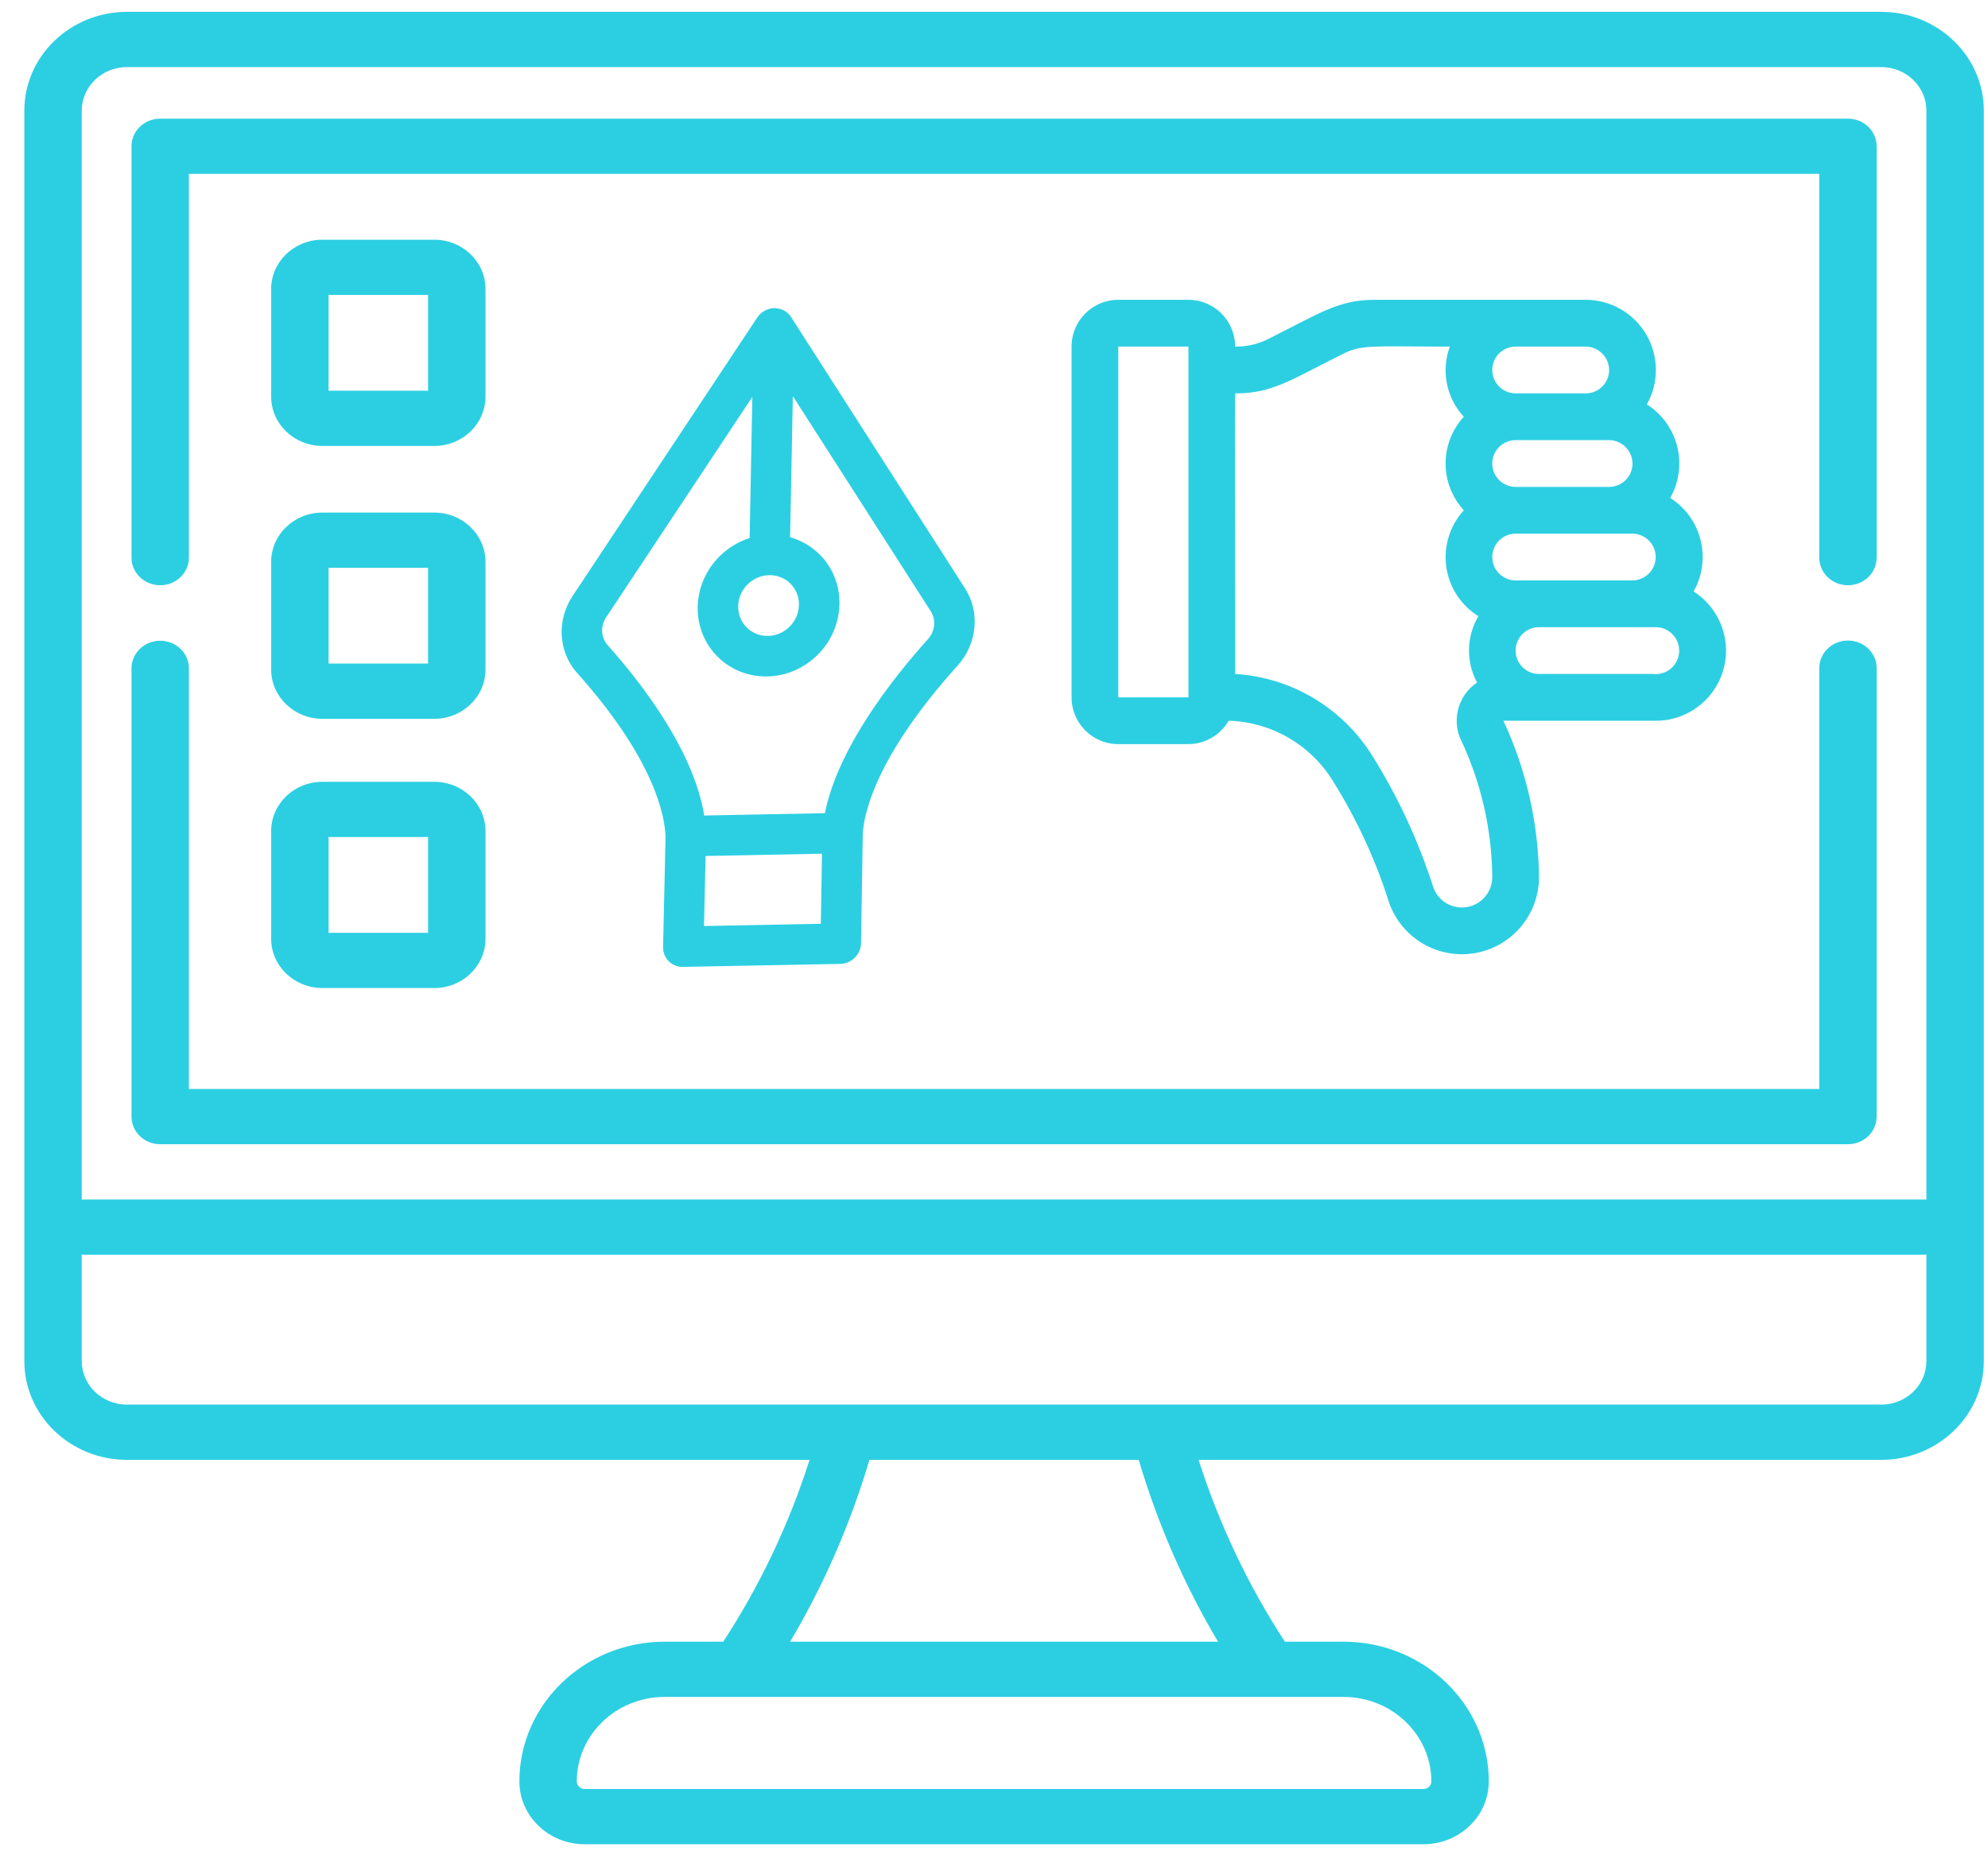 <svg width="75" height="70" viewBox="0 0 75 70" fill="none" xmlns="http://www.w3.org/2000/svg">
<path d="M70.971 0.447H4.79C2.655 0.447 0.918 2.119 0.918 4.173V51.355C0.918 53.41 2.655 55.081 4.79 55.081H30.542C29.761 57.522 28.669 59.822 27.285 61.942H25.073C22.052 61.942 19.594 64.307 19.594 67.214C19.594 68.521 20.699 69.584 22.056 69.584H53.703C55.061 69.584 56.166 68.521 56.166 67.214C56.166 64.307 53.709 61.942 50.687 61.942H48.475C47.091 59.822 45.999 57.522 45.219 55.081H70.971C73.105 55.081 74.842 53.41 74.842 51.355V4.173C74.842 2.119 73.105 0.447 70.971 0.447ZM4.79 2.531H70.971C71.911 2.531 72.676 3.268 72.676 4.173V45.255H3.084V4.173C3.084 3.268 3.849 2.531 4.79 2.531ZM54 67.215C54 67.371 53.867 67.5 53.703 67.5H22.056C21.893 67.5 21.76 67.372 21.76 67.215C21.76 65.457 23.246 64.026 25.073 64.026H50.687C52.514 64.026 54 65.457 54 67.215ZM45.951 61.942H29.809C31.079 59.8 32.081 57.502 32.801 55.081H42.959C43.678 57.501 44.681 59.8 45.951 61.942ZM70.971 52.997H4.79C3.849 52.997 3.084 52.261 3.084 51.355V47.34H72.676V51.355C72.676 52.26 71.911 52.997 70.971 52.997Z" fill="#2CCFE2"/>
<path d="M6.044 43.172H69.717C70.315 43.172 70.799 42.705 70.799 42.13V25.21C70.799 24.634 70.315 24.168 69.717 24.168C69.119 24.168 68.634 24.634 68.634 25.21V41.088H7.127V25.217C7.127 24.642 6.642 24.175 6.044 24.175C5.445 24.175 4.961 24.642 4.961 25.217V42.13C4.961 42.705 5.445 43.172 6.044 43.172Z" fill="#2CCFE2"/>
<path d="M6.044 22.082C6.642 22.082 7.127 21.615 7.127 21.04V6.561H68.634V21.04C68.634 21.616 69.119 22.082 69.717 22.082C70.315 22.082 70.799 21.616 70.799 21.04V5.519C70.799 4.943 70.315 4.477 69.717 4.477H6.044C5.445 4.477 4.961 4.943 4.961 5.519V21.04C4.961 21.616 5.445 22.082 6.044 22.082Z" fill="#2CCFE2"/>
<path d="M18.316 10.902C18.316 9.878 17.45 9.045 16.385 9.045H12.161C11.096 9.045 10.23 9.878 10.23 10.902V14.968C10.23 15.992 11.097 16.826 12.161 16.826H16.385C17.45 16.826 18.316 15.992 18.316 14.968V10.902ZM16.15 14.741H12.396V11.129H16.15V14.741Z" fill="#2CCFE2"/>
<path d="M18.316 21.198C18.316 20.173 17.45 19.34 16.385 19.34H12.161C11.096 19.34 10.23 20.173 10.23 21.198V25.263C10.23 26.287 11.097 27.121 12.161 27.121H16.385C17.45 27.121 18.316 26.287 18.316 25.263V21.198ZM16.15 25.037H12.396V21.424H16.15V25.037Z" fill="#2CCFE2"/>
<path d="M16.385 29.498H12.161C11.096 29.498 10.23 30.332 10.23 31.356V35.421C10.23 36.446 11.097 37.279 12.161 37.279H16.385C17.45 37.279 18.316 36.446 18.316 35.421V31.356C18.316 30.331 17.45 29.498 16.385 29.498ZM16.15 35.195H12.396V31.582H16.15V35.195Z" fill="#2CCFE2"/>
<path d="M29.738 11.831C29.734 11.828 29.731 11.825 29.727 11.822C29.726 11.82 29.724 11.819 29.722 11.817C29.717 11.812 29.712 11.808 29.706 11.803C29.706 11.803 29.706 11.803 29.706 11.803C29.701 11.798 29.695 11.794 29.69 11.789C29.688 11.789 29.688 11.788 29.687 11.787C29.681 11.783 29.677 11.779 29.671 11.775L29.67 11.774C29.561 11.692 29.428 11.64 29.283 11.63C29.283 11.63 29.283 11.629 29.282 11.63C29.275 11.629 29.268 11.629 29.261 11.628C29.259 11.628 29.258 11.628 29.257 11.628C29.251 11.628 29.245 11.627 29.238 11.627C29.237 11.628 29.235 11.627 29.233 11.627C29.226 11.627 29.218 11.627 29.211 11.627C29.204 11.627 29.198 11.628 29.192 11.628C29.187 11.628 29.183 11.629 29.178 11.629C29.177 11.629 29.175 11.629 29.172 11.629C28.991 11.641 28.825 11.717 28.697 11.832C28.696 11.833 28.695 11.834 28.694 11.835C28.69 11.839 28.686 11.842 28.683 11.845L28.68 11.848C28.675 11.852 28.671 11.857 28.666 11.861C28.662 11.866 28.657 11.871 28.653 11.876L28.649 11.879C28.646 11.883 28.643 11.886 28.64 11.89L28.636 11.894C28.633 11.897 28.629 11.901 28.626 11.905C28.625 11.906 28.624 11.907 28.623 11.908C28.62 11.912 28.616 11.916 28.613 11.92C28.613 11.921 28.612 11.922 28.611 11.923C28.608 11.927 28.604 11.932 28.601 11.936C28.6 11.937 28.6 11.937 28.599 11.938C28.585 11.957 28.571 11.976 28.558 11.996L21.601 22.489C20.993 23.404 21.063 24.596 21.77 25.388C24.707 28.674 25.085 30.799 25.109 31.577L25.015 35.73C25.01 35.933 25.087 36.126 25.228 36.267C25.368 36.408 25.561 36.486 25.764 36.481L31.705 36.368C31.908 36.364 32.104 36.279 32.25 36.133L32.25 36.132C32.397 35.986 32.481 35.79 32.484 35.587L32.55 31.436C32.602 30.657 33.062 28.515 36.129 25.112C36.867 24.293 36.982 23.098 36.41 22.204L29.849 11.97C29.835 11.947 29.82 11.926 29.804 11.905C29.803 11.904 29.802 11.903 29.801 11.902C29.798 11.897 29.794 11.893 29.79 11.889C29.789 11.887 29.788 11.885 29.786 11.884C29.783 11.88 29.779 11.875 29.775 11.871C29.774 11.87 29.773 11.869 29.772 11.867C29.767 11.862 29.763 11.857 29.758 11.852L29.753 11.847C29.75 11.844 29.747 11.841 29.743 11.838C29.741 11.835 29.74 11.833 29.738 11.831ZM30.968 34.854L26.56 34.939L26.619 32.296L31.01 32.211L30.968 34.854ZM35.114 23.063C35.32 23.385 35.278 23.817 35.011 24.113C33.721 25.544 31.615 28.191 31.121 30.682L26.568 30.77C26.169 28.296 24.163 25.728 22.927 24.345C22.671 24.059 22.646 23.628 22.864 23.298L28.383 14.975L28.281 20.3C27.848 20.437 27.458 20.679 27.142 20.995C26.648 21.488 26.336 22.162 26.321 22.9C26.293 24.374 27.47 25.55 28.944 25.523C29.658 25.509 30.335 25.217 30.85 24.703C31.365 24.188 31.655 23.511 31.669 22.797C31.683 22.083 31.418 21.417 30.922 20.921C30.609 20.608 30.227 20.387 29.808 20.27L29.911 14.946L35.114 23.063ZM29.821 22.022C30.034 22.235 30.148 22.52 30.141 22.826C30.135 23.133 30.011 23.423 29.79 23.643C29.57 23.864 29.28 23.988 28.974 23.994C28.341 24.007 27.837 23.503 27.849 22.87C27.861 22.238 28.385 21.714 29.017 21.702C29.324 21.696 29.609 21.81 29.821 22.022Z" fill="#2CCFE2"/>
<path d="M42.189 28.076H44.835C45.462 28.074 46.041 27.737 46.353 27.193C47.954 27.24 49.426 28.086 50.273 29.447C51.175 30.883 51.89 32.428 52.402 34.046C52.867 35.387 54.23 36.197 55.629 35.964C57.028 35.732 58.055 34.524 58.061 33.105C58.04 31.061 57.582 29.045 56.718 27.193H62.374C63.567 27.237 64.642 26.476 64.997 25.336C65.353 24.195 64.9 22.958 63.893 22.316C64.585 21.092 64.197 19.541 63.012 18.787C63.704 17.564 63.316 16.012 62.13 15.258C62.591 14.438 62.583 13.436 62.109 12.624C61.634 11.812 60.765 11.312 59.825 11.312H51.84C50.493 11.312 49.756 11.835 47.831 12.798C47.448 12.989 47.026 13.084 46.598 13.077C46.598 12.102 45.809 11.312 44.835 11.312H42.189C41.215 11.312 40.426 12.102 40.426 13.077V26.311C40.426 27.285 41.215 28.076 42.189 28.076ZM63.098 23.934C63.358 24.2 63.424 24.601 63.261 24.936C63.099 25.271 62.744 25.468 62.374 25.429H58.061C57.574 25.429 57.179 25.034 57.179 24.547C57.179 24.059 57.574 23.664 58.061 23.664H62.47C62.708 23.663 62.935 23.761 63.098 23.934ZM62.216 20.405C62.461 20.659 62.531 21.034 62.394 21.359C62.258 21.684 61.941 21.897 61.588 21.9H57.179C56.693 21.9 56.298 21.505 56.298 21.017C56.298 20.53 56.693 20.135 57.179 20.135H61.588C61.826 20.136 62.053 20.234 62.217 20.406L62.216 20.405ZM61.588 17.488C61.588 17.976 61.194 18.371 60.707 18.371H57.179C56.693 18.371 56.298 17.976 56.298 17.488C56.298 17.001 56.693 16.606 57.179 16.606H60.707C61.191 16.612 61.583 17.003 61.588 17.488ZM59.825 13.077C60.309 13.083 60.701 13.474 60.707 13.959C60.707 14.447 60.312 14.842 59.825 14.842H57.179C56.693 14.842 56.298 14.447 56.298 13.959C56.298 13.472 56.693 13.077 57.179 13.077H59.825ZM46.648 14.842C47.994 14.842 48.731 14.319 50.656 13.356C51.398 12.989 51.745 13.077 54.696 13.077C54.361 13.989 54.565 15.012 55.225 15.724C54.308 16.721 54.308 18.256 55.225 19.253C54.7 19.828 54.457 20.607 54.562 21.379C54.668 22.151 55.112 22.837 55.773 23.249C55.32 24.017 55.301 24.967 55.724 25.753C55.041 26.211 54.773 27.086 55.084 27.848C55.869 29.49 56.283 31.284 56.298 33.105C56.292 33.658 55.893 34.128 55.348 34.223C54.803 34.318 54.269 34.011 54.077 33.492C53.514 31.724 52.73 30.036 51.741 28.467C50.613 26.687 48.7 25.557 46.598 25.429C46.598 14.025 46.559 14.842 46.648 14.842ZM42.189 13.077H44.835V26.311H42.189V13.077Z" fill="#2CCFE2"/>
</svg>
